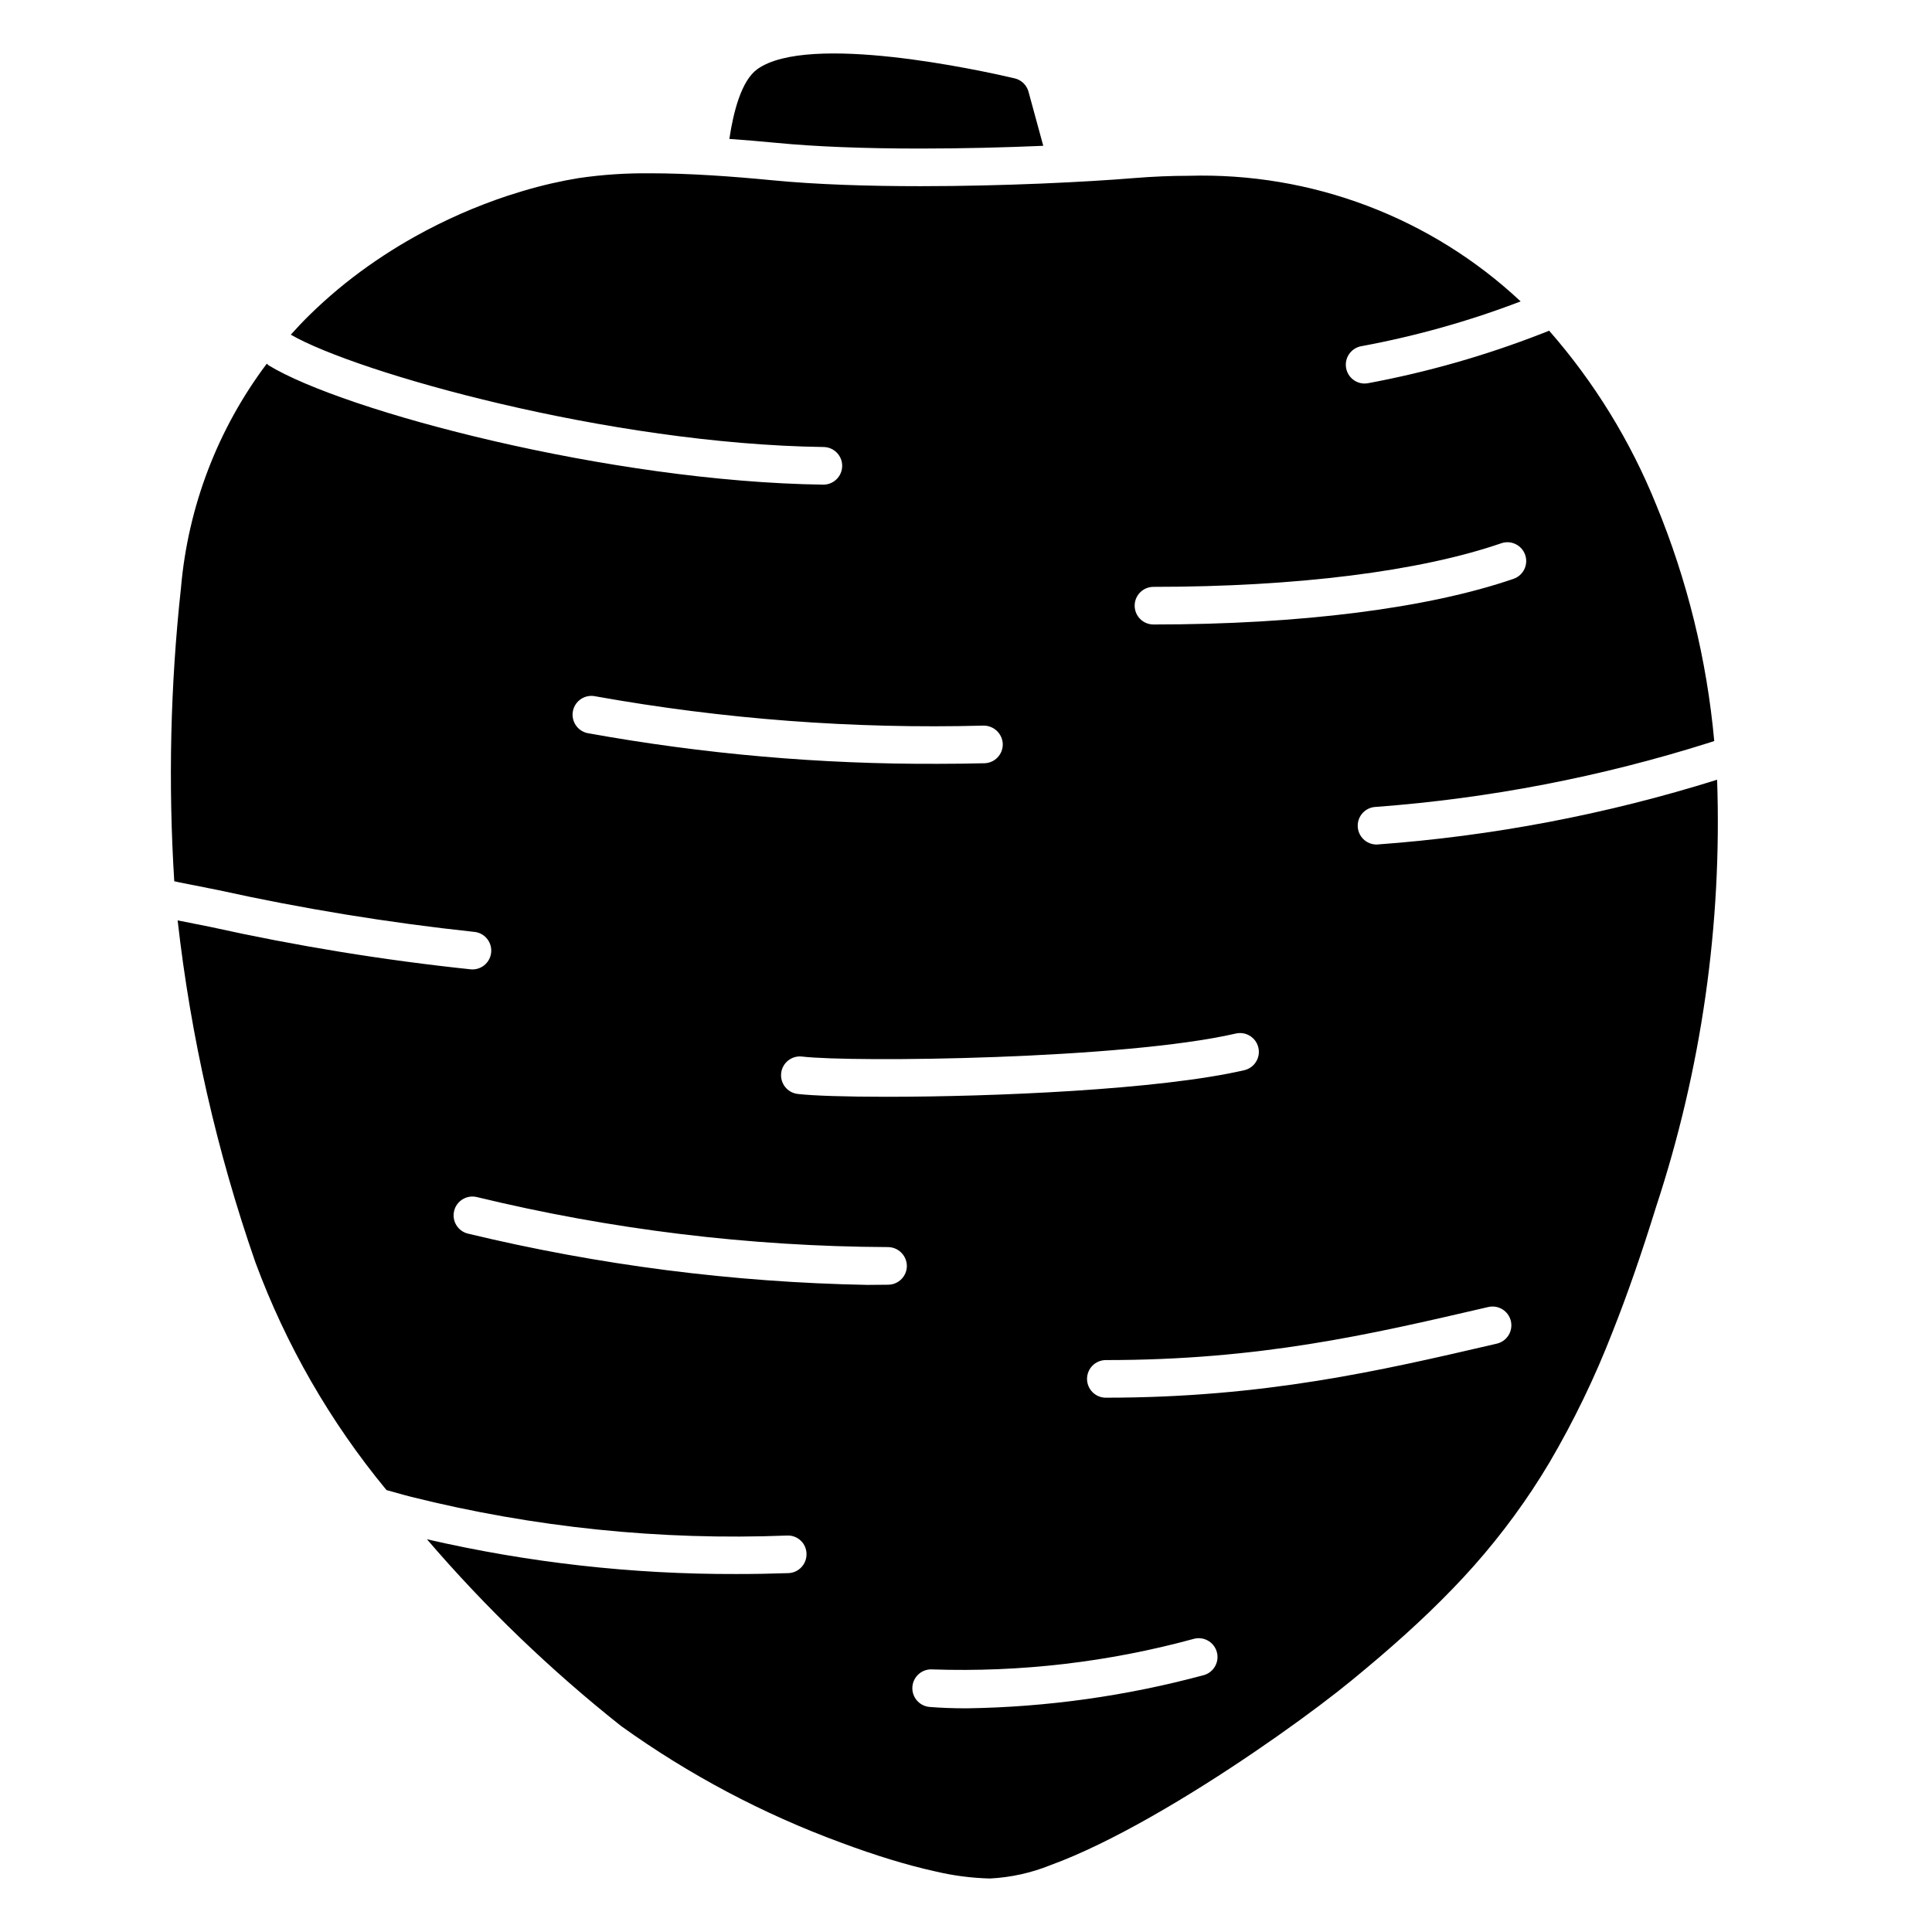 <?xml version="1.0" encoding="UTF-8"?>
<!-- Uploaded to: ICON Repo, www.svgrepo.com, Generator: ICON Repo Mixer Tools -->
<svg fill="#000000" width="800px" height="800px" version="1.1" viewBox="144 144 512 512" xmlns="http://www.w3.org/2000/svg">
 <g>
  <path d="m599.04 350.64c-29.262 9.176-59.484 14.934-90.07 17.16-0.059 0.004-0.117 0.004-0.176 0.004v0.004c-2.719-0.004-4.938-2.184-4.984-4.902s2.094-4.973 4.812-5.066c30.051-2.242 59.738-7.969 88.465-17.062l1.199-0.395 0.004-0.004c-1.957-21.551-7.152-42.68-15.41-62.68-6.805-16.832-16.383-32.402-28.344-46.066-1.004 0.43-1.75 0.703-1.941 0.773-14.949 5.832-30.418 10.242-46.195 13.176-0.254 0.035-0.508 0.055-0.766 0.059-2.606-0.004-4.766-2.016-4.965-4.613-0.195-2.598 1.641-4.906 4.215-5.305 14.363-2.664 28.457-6.629 42.102-11.848-23.781-22.273-55.406-34.238-87.973-33.289-4.691 0-9.508 0.203-14.453 0.605-12.582 1.035-34.531 2.148-56.672 2.148-13.68 0-27.43-0.426-39.09-1.555-10.766-1.043-22.094-1.859-32.453-1.859v0.004c-6.348-0.074-12.691 0.348-18.973 1.266-2.289 0.371-4.68 0.836-7.144 1.402-2.465 0.566-5.012 1.23-7.617 2.004-1.301 0.387-2.617 0.797-3.949 1.234v-0.004c-8.566 2.836-16.844 6.477-24.723 10.879-1.391 0.777-2.773 1.582-4.156 2.418-2.766 1.672-5.504 3.469-8.215 5.387h-0.004c-5.547 3.926-10.773 8.289-15.625 13.051-1.668 1.641-3.285 3.363-4.875 5.129 17.371 10.031 84.184 28.98 141.2 29.77h0.004c2.738 0.035 4.938 2.277 4.918 5.016-0.02 2.742-2.246 4.953-4.984 4.957h-0.07c-56.496-0.777-127.02-19.445-146.98-31.641v-0.004c-0.16-0.129-0.309-0.266-0.449-0.414-12.996 17.273-20.875 37.852-22.742 59.387-2.812 25.828-3.406 51.852-1.781 77.781 0.539 0.117 1.031 0.223 1.387 0.297 2.703 0.52 6.191 1.223 10.184 2.027l-0.004-0.004c22.375 4.934 45.004 8.633 67.785 11.078 2.684 0.18 4.738 2.453 4.652 5.141-0.09 2.688-2.289 4.82-4.981 4.824-0.113 0-0.223-0.004-0.336-0.012-23.223-2.445-46.289-6.203-69.09-11.25-3.328-0.672-6.199-1.246-8.703-1.734v-0.004c3.484 30.859 10.391 61.238 20.59 90.57 8.105 21.949 19.859 42.375 34.762 60.41 3.742 1.078 6.434 1.762 6.5 1.777v0.004c32.559 8.137 66.113 11.594 99.645 10.266 1.328-0.066 2.625 0.406 3.598 1.316 0.973 0.906 1.535 2.164 1.562 3.492 0.043 1.324-0.438 2.609-1.34 3.574-0.902 0.965-2.152 1.535-3.473 1.578-4.613 0.16-9.207 0.242-13.777 0.238-27.598 0.082-55.109-3.008-82-9.211 15.535 18.109 32.77 34.688 51.469 49.508 17.949 12.891 37.562 23.285 58.309 30.902 4.477 1.676 8.855 3.172 13.043 4.449s8.18 2.34 11.891 3.156c4.75 1.129 9.605 1.762 14.488 1.887 5.5-0.277 10.918-1.473 16.023-3.531 2.035-0.742 4.141-1.586 6.297-2.516 4.316-1.863 8.848-4.074 13.465-6.519 4.617-2.445 9.32-5.129 13.988-7.93 4.664-2.801 9.293-5.719 13.75-8.645 8.922-5.848 17.176-11.707 23.758-16.66 3.289-2.477 6.164-4.727 8.488-6.629 2.527-2.07 4.977-4.121 7.348-6.144 4.746-4.059 9.188-8.059 13.371-12.086 2.094-2.016 4.121-4.039 6.086-6.078h0.004c7.812-8.043 14.863-16.789 21.066-26.129 1.57-2.375 3.106-4.816 4.606-7.328 6.481-11.047 12.066-22.594 16.699-34.535 3.938-9.906 7.754-20.906 11.598-33.301 12.016-36.473 17.484-74.777 16.16-113.16zm-61.574 139.95 0.938-0.215c1.289-0.305 2.648-0.082 3.769 0.617 1.125 0.699 1.926 1.816 2.227 3.106 0.297 1.289 0.074 2.644-0.629 3.769-0.703 1.121-1.82 1.918-3.109 2.215l-0.938 0.219c-29.859 6.934-60.734 14.102-102.65 14.102v0.004c-1.324 0.004-2.598-0.52-3.535-1.457-0.938-0.934-1.465-2.207-1.465-3.531s0.527-2.594 1.465-3.531c0.938-0.934 2.211-1.457 3.535-1.453 40.777 0 69.734-6.727 100.39-13.844zm-147.1 105.77c-2.746-0.223-4.793-2.629-4.57-5.375 0.223-2.746 2.633-4.793 5.379-4.57 23.293 0.781 46.574-1.938 69.062-8.066 2.625-0.785 5.391 0.695 6.195 3.312 0.805 2.617-0.652 5.394-3.262 6.223-20.551 5.559-41.711 8.531-62.996 8.84-3.43 0-6.723-0.117-9.809-0.363zm-11.336-161.7c-11.004 0-19.617-0.281-23.641-0.754v-0.004c-2.734-0.32-4.688-2.801-4.367-5.535 0.324-2.734 2.801-4.691 5.539-4.367 13.516 1.582 85.238 0.754 114.94-6.102 2.684-0.621 5.359 1.051 5.981 3.738 0.621 2.684-1.055 5.359-3.738 5.981-22.492 5.191-66.473 7.043-94.715 7.043zm162.82-146.69c2.606-0.898 5.441 0.484 6.34 3.09 0.895 2.602-0.488 5.441-3.09 6.336-22.625 7.801-56.516 12.098-95.418 12.098-2.754 0-4.984-2.234-4.984-4.988s2.231-4.984 4.984-4.984c37.824 0 70.559-4.102 92.168-11.551zm-246 44.375c0.281-1.293 1.062-2.422 2.176-3.137 1.113-0.719 2.465-0.961 3.758-0.68 33.93 6.078 68.391 8.68 102.85 7.766 2.738-0.027 5.004 2.125 5.109 4.859 0.07 2.754-2.102 5.043-4.856 5.113-4.078 0.102-8.156 0.152-12.195 0.152-31.191 0.141-62.332-2.586-93.027-8.141-2.688-0.586-4.394-3.242-3.812-5.934zm-27.828 138.58c-2.676-0.645-4.32-3.34-3.672-6.016 0.645-2.676 3.34-4.32 6.016-3.676 35.652 8.637 72.191 13.086 108.88 13.258 2.742-0.023 5 2.152 5.082 4.894 0.047 2.75-2.141 5.023-4.894 5.078-1.844 0.035-3.695 0.051-5.547 0.047-35.676-0.672-71.168-5.231-105.86-13.586z"/>
  <path d="m349.76 181.86c10.328 1 23.156 1.508 38.129 1.508 11.434 0 22.699-0.301 32.586-0.727l-3.91-14.336v-0.004c-0.484-1.766-1.895-3.121-3.676-3.539-9.004-2.106-54.609-12.129-68.168-2.449-4.203 2.996-6.34 11.191-7.434 18.504 3.941 0.281 8.031 0.613 12.473 1.043z"/>
 </g>
</svg>